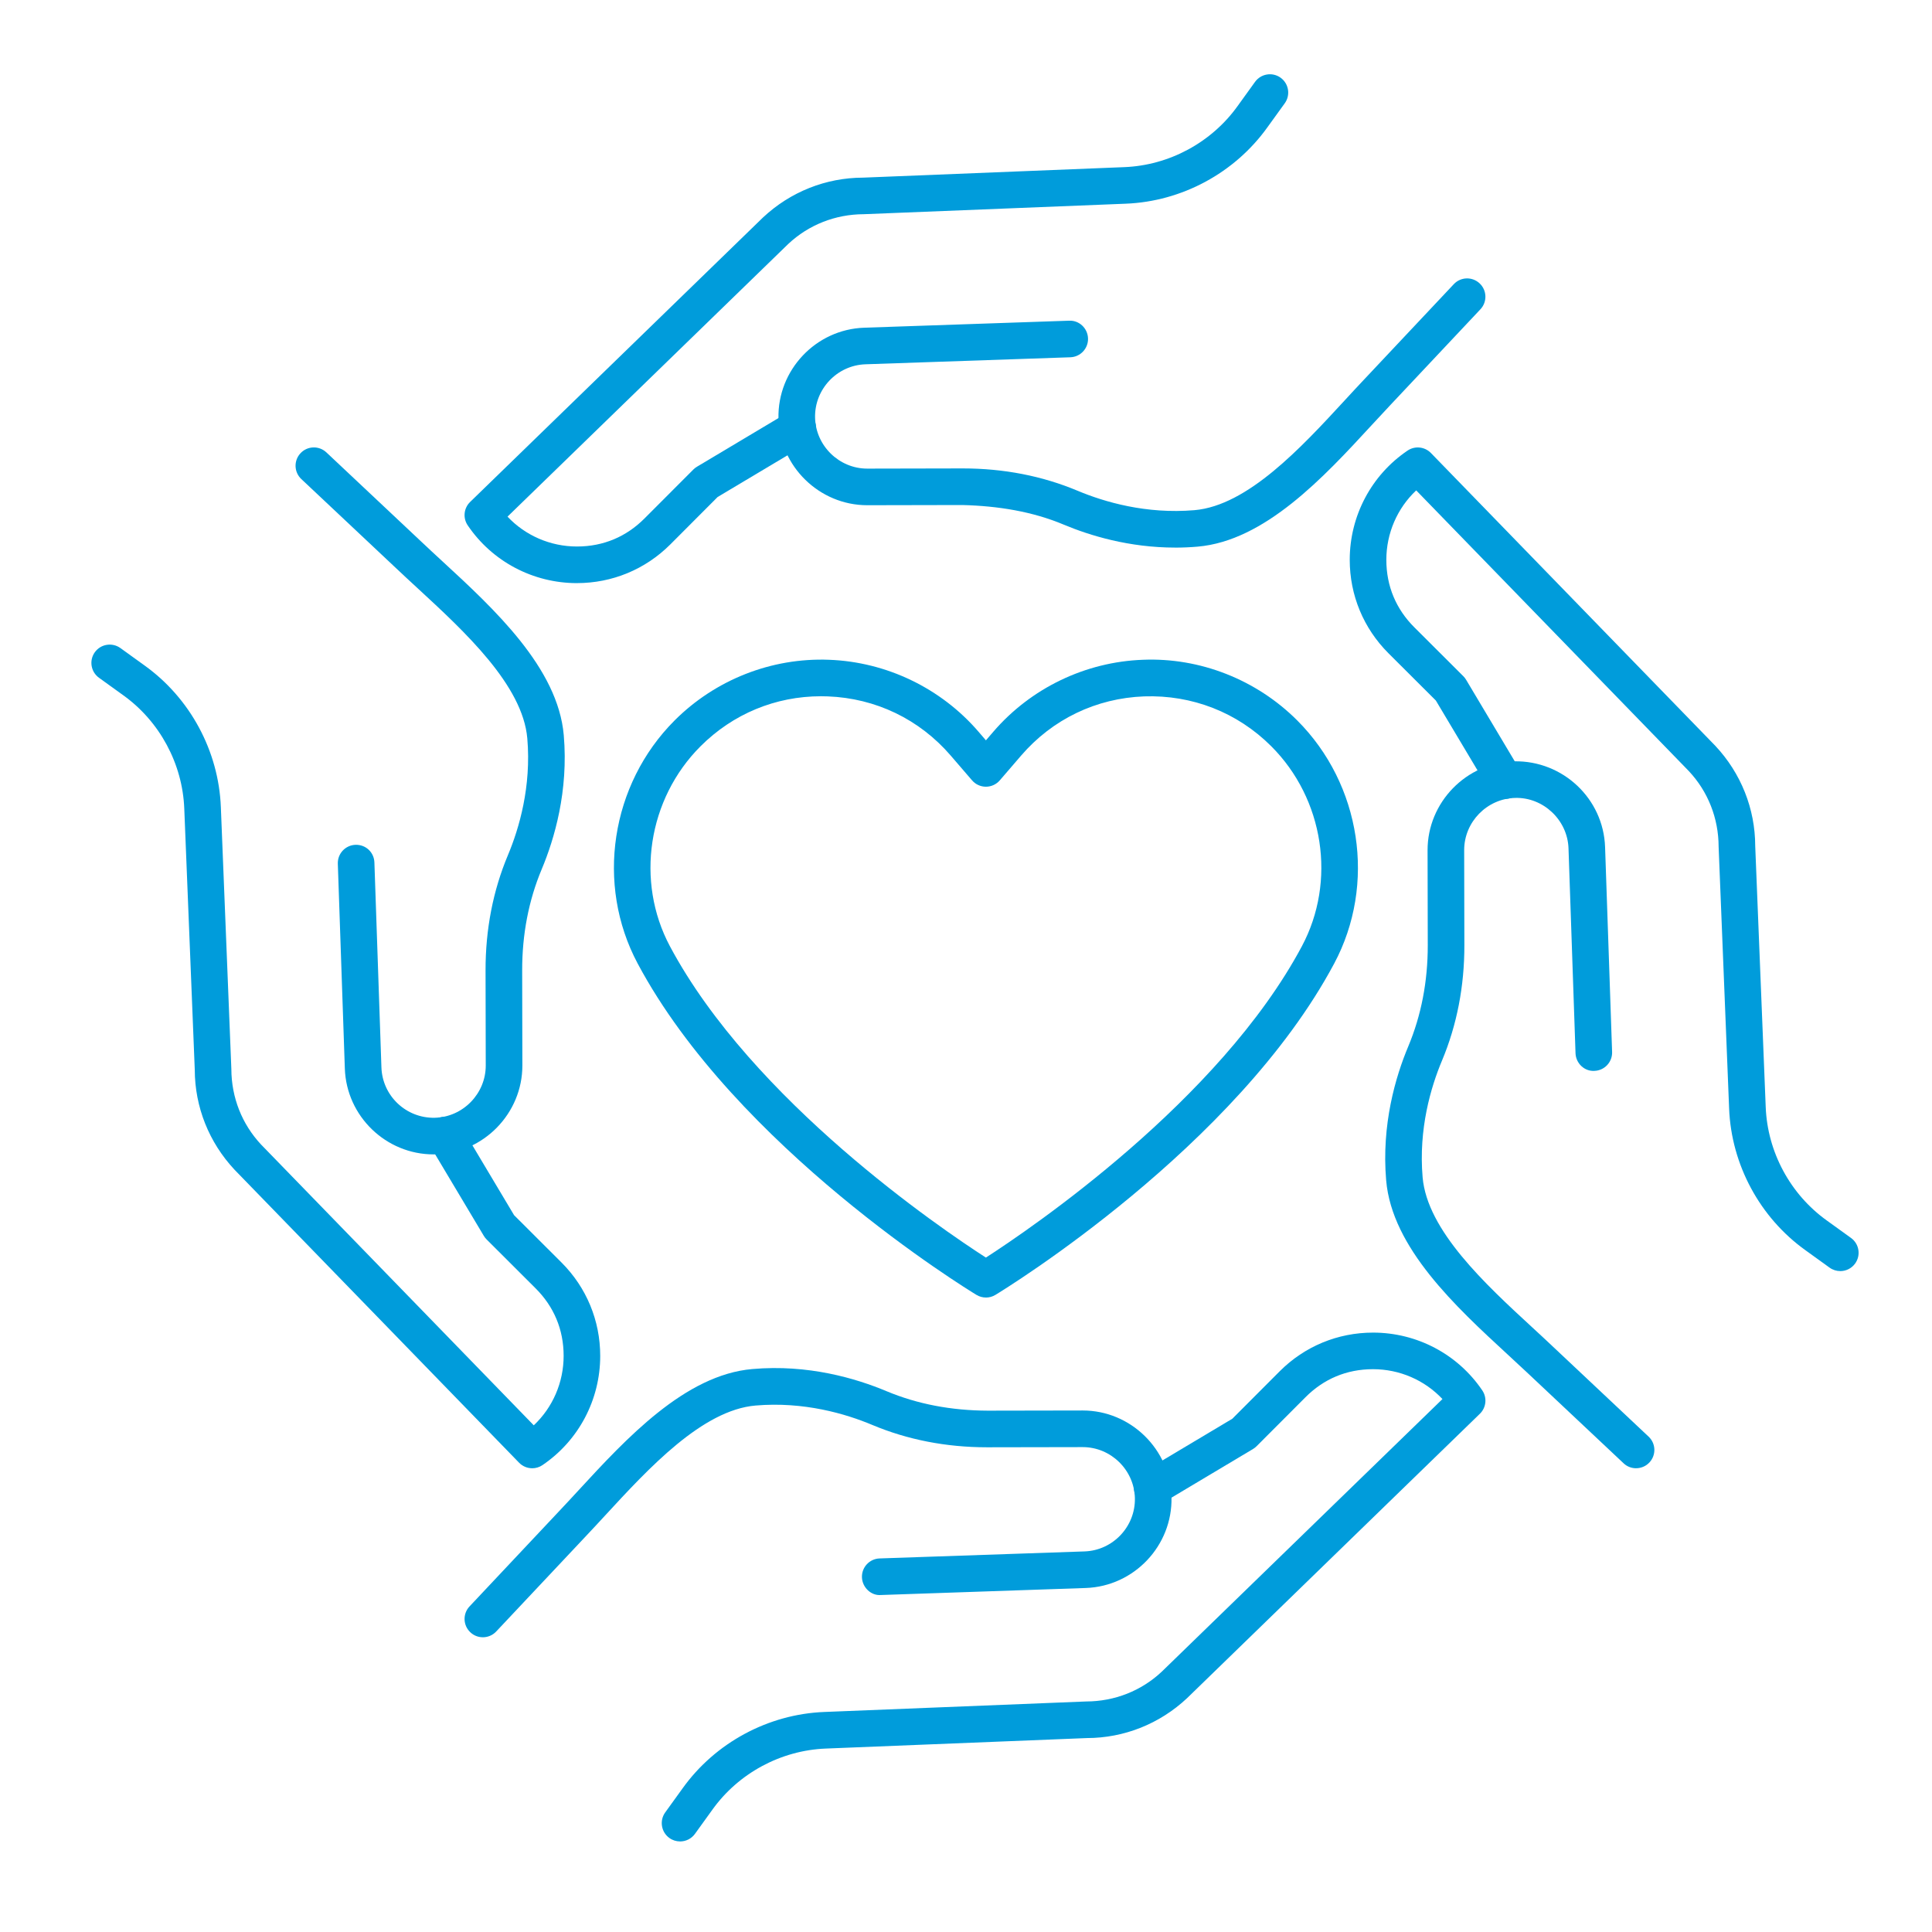 <?xml version="1.0" encoding="UTF-8"?><svg id="Layer_1" xmlns="http://www.w3.org/2000/svg" viewBox="0 0 900 900"><defs><style>.cls-1{fill:#009cdb;}</style></defs><path class="cls-1" d="M459.28,604.44c-1.53,0-3.06-.41-4.42-1.24-4.56-2.77-112.1-68.72-157.81-154.35-19.68-36.87-12.59-83.44,17.23-113.26,18.94-18.94,45.11-29.28,71.93-28.24,26.77,1,52.14,13.21,69.62,33.51l3.45,4.02,3.46-4.02c17.48-20.3,42.85-32.52,69.62-33.51,26.69-1.11,52.98,9.29,71.93,28.24,29.83,29.82,36.91,76.4,17.22,113.27-45.7,85.63-153.25,151.58-157.81,154.35-1.36.83-2.89,1.24-4.42,1.24ZM382.48,324.34c-21.22,0-41.05,8.21-56.15,23.31-24.56,24.56-30.41,62.88-14.24,93.18,38.46,72.04,126.44,131.64,147.18,145,20.73-13.38,108.77-73.03,147.18-145,16.18-30.3,10.32-68.62-14.23-93.18-15.83-15.83-36.87-24-59.23-23.25-22.37.84-42.73,10.64-57.33,27.6h0l-9.92,11.52c-1.62,1.88-3.98,2.96-6.46,2.96h0c-2.48,0-4.84-1.08-6.46-2.96l-9.92-11.52c-14.6-16.96-34.96-26.76-57.33-27.6-1.03-.04-2.06-.06-3.08-.06ZM469.2,346.43h.1-.1Z"/><path class="cls-1" d="M247.92,683.97c-2.24,0-4.47-.88-6.12-2.59l-132.5-136.43c-11.97-12.78-18.53-29.3-18.57-46.61l-4.89-121.66c-.82-20.91-11.45-40.65-28.47-52.83l-11.26-8.12c-3.82-2.76-4.68-8.08-1.93-11.91,2.76-3.82,8.08-4.67,11.91-1.93l11.24,8.11c21.24,15.21,34.54,39.89,35.55,66.01l4.89,121.97c.04,13.31,4.96,25.7,13.87,35.22l127.01,130.77c8.81-8.3,13.91-19.96,13.91-32.35s-4.62-23.02-13.01-31.41l-22.86-22.82c-.5-.5-.94-1.06-1.3-1.66l-25.42-42.59c-2.41-4.04-1.1-9.28,2.95-11.69,4.05-2.42,9.29-1.09,11.69,2.95l24.87,41.68,22.11,22.07c11.62,11.61,18.01,27.05,18.01,43.48,0,20.45-10.06,39.47-26.92,50.89-1.45.99-3.12,1.46-4.78,1.46Z"/><path class="cls-1" d="M201.98,537.76c-22.13,0-40.58-17.73-41.34-39.95l-3.27-95.45c-.16-4.7,3.52-8.65,8.23-8.81,4.82-.15,8.66,3.52,8.81,8.23l3.27,95.45c.45,13.24,11.45,23.74,24.84,23.47,13.13-.3,23.79-11.22,23.76-24.36l-.09-44.21c-.04-19.13,3.47-37.23,10.43-53.79,5.18-12.36,10.95-31.82,9.02-54.35-2.12-24.81-29.24-49.82-51.04-69.91-3.44-3.17-6.76-6.23-9.88-9.19l-44.35-41.72c-3.43-3.22-3.6-8.62-.37-12.05,3.22-3.44,8.61-3.6,12.05-.37l44.38,41.74c3.09,2.93,6.36,5.94,9.73,9.05,23.97,22.09,53.79,49.58,56.47,80.99,2.23,25.98-4.36,48.27-10.28,62.4-6.07,14.46-9.13,30.33-9.1,47.17l.09,44.2c.05,22.35-18.09,40.95-40.43,41.45-.31,0-.62.01-.92.01Z"/><path class="cls-1" d="M268.77,271.64c-20.45,0-39.48-10.06-50.89-26.91-2.32-3.42-1.85-8.02,1.12-10.9l136.42-132.51c12.78-11.97,29.3-18.53,46.62-18.57l121.66-4.89c20.91-.82,40.65-11.45,52.83-28.47l8.12-11.26c2.76-3.81,8.09-4.68,11.91-1.93,3.82,2.76,4.68,8.09,1.93,11.91l-8.11,11.23c-15.21,21.24-39.89,34.54-66.01,35.55l-121.96,4.89c-13.31.04-25.71,4.96-35.22,13.87l-130.77,127.02c8.3,8.81,19.96,13.91,32.35,13.91s23.02-4.62,31.41-13.01l22.81-22.85c.5-.5,1.06-.94,1.67-1.3l42.6-25.42c4.06-2.42,9.28-1.09,11.69,2.95,2.41,4.04,1.09,9.28-2.95,11.69l-41.69,24.87-22.06,22.11c-11.63,11.62-27.06,18.01-43.48,18.01Z"/><path class="cls-1" d="M547.44,255.09c-21.5,0-39.8-5.61-51.99-10.73-14.46-6.06-30.42-8.68-47.17-9.1l-44.2.09h-.09c-22.31,0-40.85-18.12-41.35-40.43-.51-22.54,17.41-41.5,39.94-42.26l95.45-3.27c4.7-.23,8.65,3.53,8.81,8.23.16,4.7-3.52,8.65-8.23,8.81l-95.45,3.27c-13.24.45-23.76,11.59-23.47,24.84.29,13.11,11.19,23.76,24.3,23.76h.06l44.2-.09h.28c19.03,0,37.03,3.5,53.52,10.43,12.36,5.17,31.8,10.93,54.35,9.02,24.82-2.12,49.82-29.25,69.92-51.05,3.16-3.43,6.23-6.76,9.18-9.87l41.72-44.35c3.22-3.45,8.62-3.6,12.05-.37,3.43,3.22,3.6,8.62.37,12.05l-41.74,44.38c-2.92,3.09-5.94,6.35-9.04,9.72-22.09,23.97-49.59,53.8-81,56.48-3.54.31-7.02.45-10.41.45Z"/><path class="cls-1" d="M857.26,592.12c-1.73,0-3.47-.52-4.98-1.61l-11.24-8.11c-21.24-15.21-34.54-39.89-35.55-66.01l-4.89-121.96c-.04-13.31-4.96-25.71-13.87-35.22l-127.01-130.77c-8.81,8.3-13.91,19.96-13.91,32.35s4.62,23.02,13.01,31.41l22.86,22.81c.5.5.94,1.06,1.3,1.67l25.41,42.6c2.41,4.04,1.09,9.28-2.95,11.69-4.04,2.42-9.28,1.1-11.69-2.95l-24.87-41.68-22.11-22.06c-11.62-11.62-18.01-27.06-18.01-43.48,0-20.45,10.06-39.48,26.92-50.89,3.41-2.32,8.02-1.85,10.9,1.12l132.5,136.42c11.97,12.78,18.53,29.3,18.57,46.62l4.89,121.66c.82,20.91,11.45,40.65,28.47,52.83l11.26,8.12c3.82,2.76,4.68,8.08,1.93,11.91-1.67,2.31-4.28,3.54-6.92,3.54Z"/><path class="cls-1" d="M762.16,683.97c-2.1,0-4.2-.76-5.84-2.32l-44.38-41.74c-3.09-2.92-6.36-5.94-9.73-9.04-23.96-22.09-53.79-49.59-56.48-81-2.23-26,4.37-48.29,10.29-62.4,6.06-14.46,9.12-30.33,9.09-47.17l-.09-44.2c-.05-22.35,18.09-40.95,40.43-41.45,22.63-.37,41.49,17.41,42.26,39.94l3.27,95.45c.16,4.7-3.52,8.65-8.23,8.81-4.65.31-8.65-3.52-8.81-8.23l-3.27-95.45c-.45-13.24-11.84-23.85-24.84-23.47-13.13.3-23.79,11.22-23.76,24.36l.09,44.2c.04,19.12-3.47,37.22-10.42,53.8-5.19,12.35-10.96,31.8-9.03,54.35,2.12,24.81,29.25,49.82,51.05,69.91,3.43,3.17,6.76,6.23,9.87,9.19l44.35,41.72c3.43,3.22,3.6,8.62.37,12.05-1.68,1.79-3.94,2.68-6.21,2.68Z"/><path class="cls-1" d="M316.79,857.81c-1.73,0-3.47-.52-4.98-1.61-3.82-2.76-4.68-8.09-1.93-11.91l8.11-11.23c15.21-21.24,39.89-34.54,66.01-35.56l121.97-4.89c13.31-.04,25.71-4.96,35.21-13.87l130.77-127.01c-8.3-8.81-19.95-13.91-32.35-13.91s-23.02,4.62-31.4,13.01l-22.82,22.86c-.5.5-1.06.94-1.66,1.3l-42.59,25.42c-4.05,2.42-9.29,1.09-11.69-2.95-2.41-4.04-1.1-9.28,2.95-11.69l41.68-24.87,22.07-22.11c11.61-11.62,27.04-18.01,43.47-18.01,20.46,0,39.48,10.06,50.89,26.91,2.32,3.43,1.85,8.02-1.12,10.9l-136.42,132.5c-12.77,11.97-29.29,18.53-46.61,18.57l-121.66,4.89c-20.91.82-40.65,11.46-52.83,28.47l-8.12,11.26c-1.67,2.31-4.28,3.54-6.92,3.54Z"/><path class="cls-1" d="M224.94,762.7c-2.1,0-4.2-.76-5.84-2.32-3.43-3.22-3.6-8.62-.37-12.05l41.74-44.38c2.93-3.09,5.95-6.37,9.06-9.74,22.09-23.96,49.58-53.78,80.98-56.46,25.98-2.28,48.26,4.37,62.4,10.29,14.48,6.07,30.3,9.04,47.17,9.1l44.2-.08h.11c22.3,0,40.83,18.11,41.34,40.43.5,22.54-17.42,41.49-39.94,42.26l-95.45,3.27c-4.52.39-8.65-3.52-8.81-8.23-.16-4.7,3.52-8.65,8.23-8.81l95.45-3.27c13.24-.45,23.76-11.59,23.47-24.83-.3-13.11-11.19-23.76-24.3-23.76h-.06l-44.21.08h-.32c-18.99,0-36.98-3.5-53.47-10.42-12.36-5.19-31.84-10.95-54.35-9.03-24.8,2.12-49.81,29.24-69.9,51.03-3.17,3.44-6.24,6.77-9.2,9.89l-41.72,44.35c-1.68,1.79-3.94,2.68-6.21,2.68Z"/></svg>
